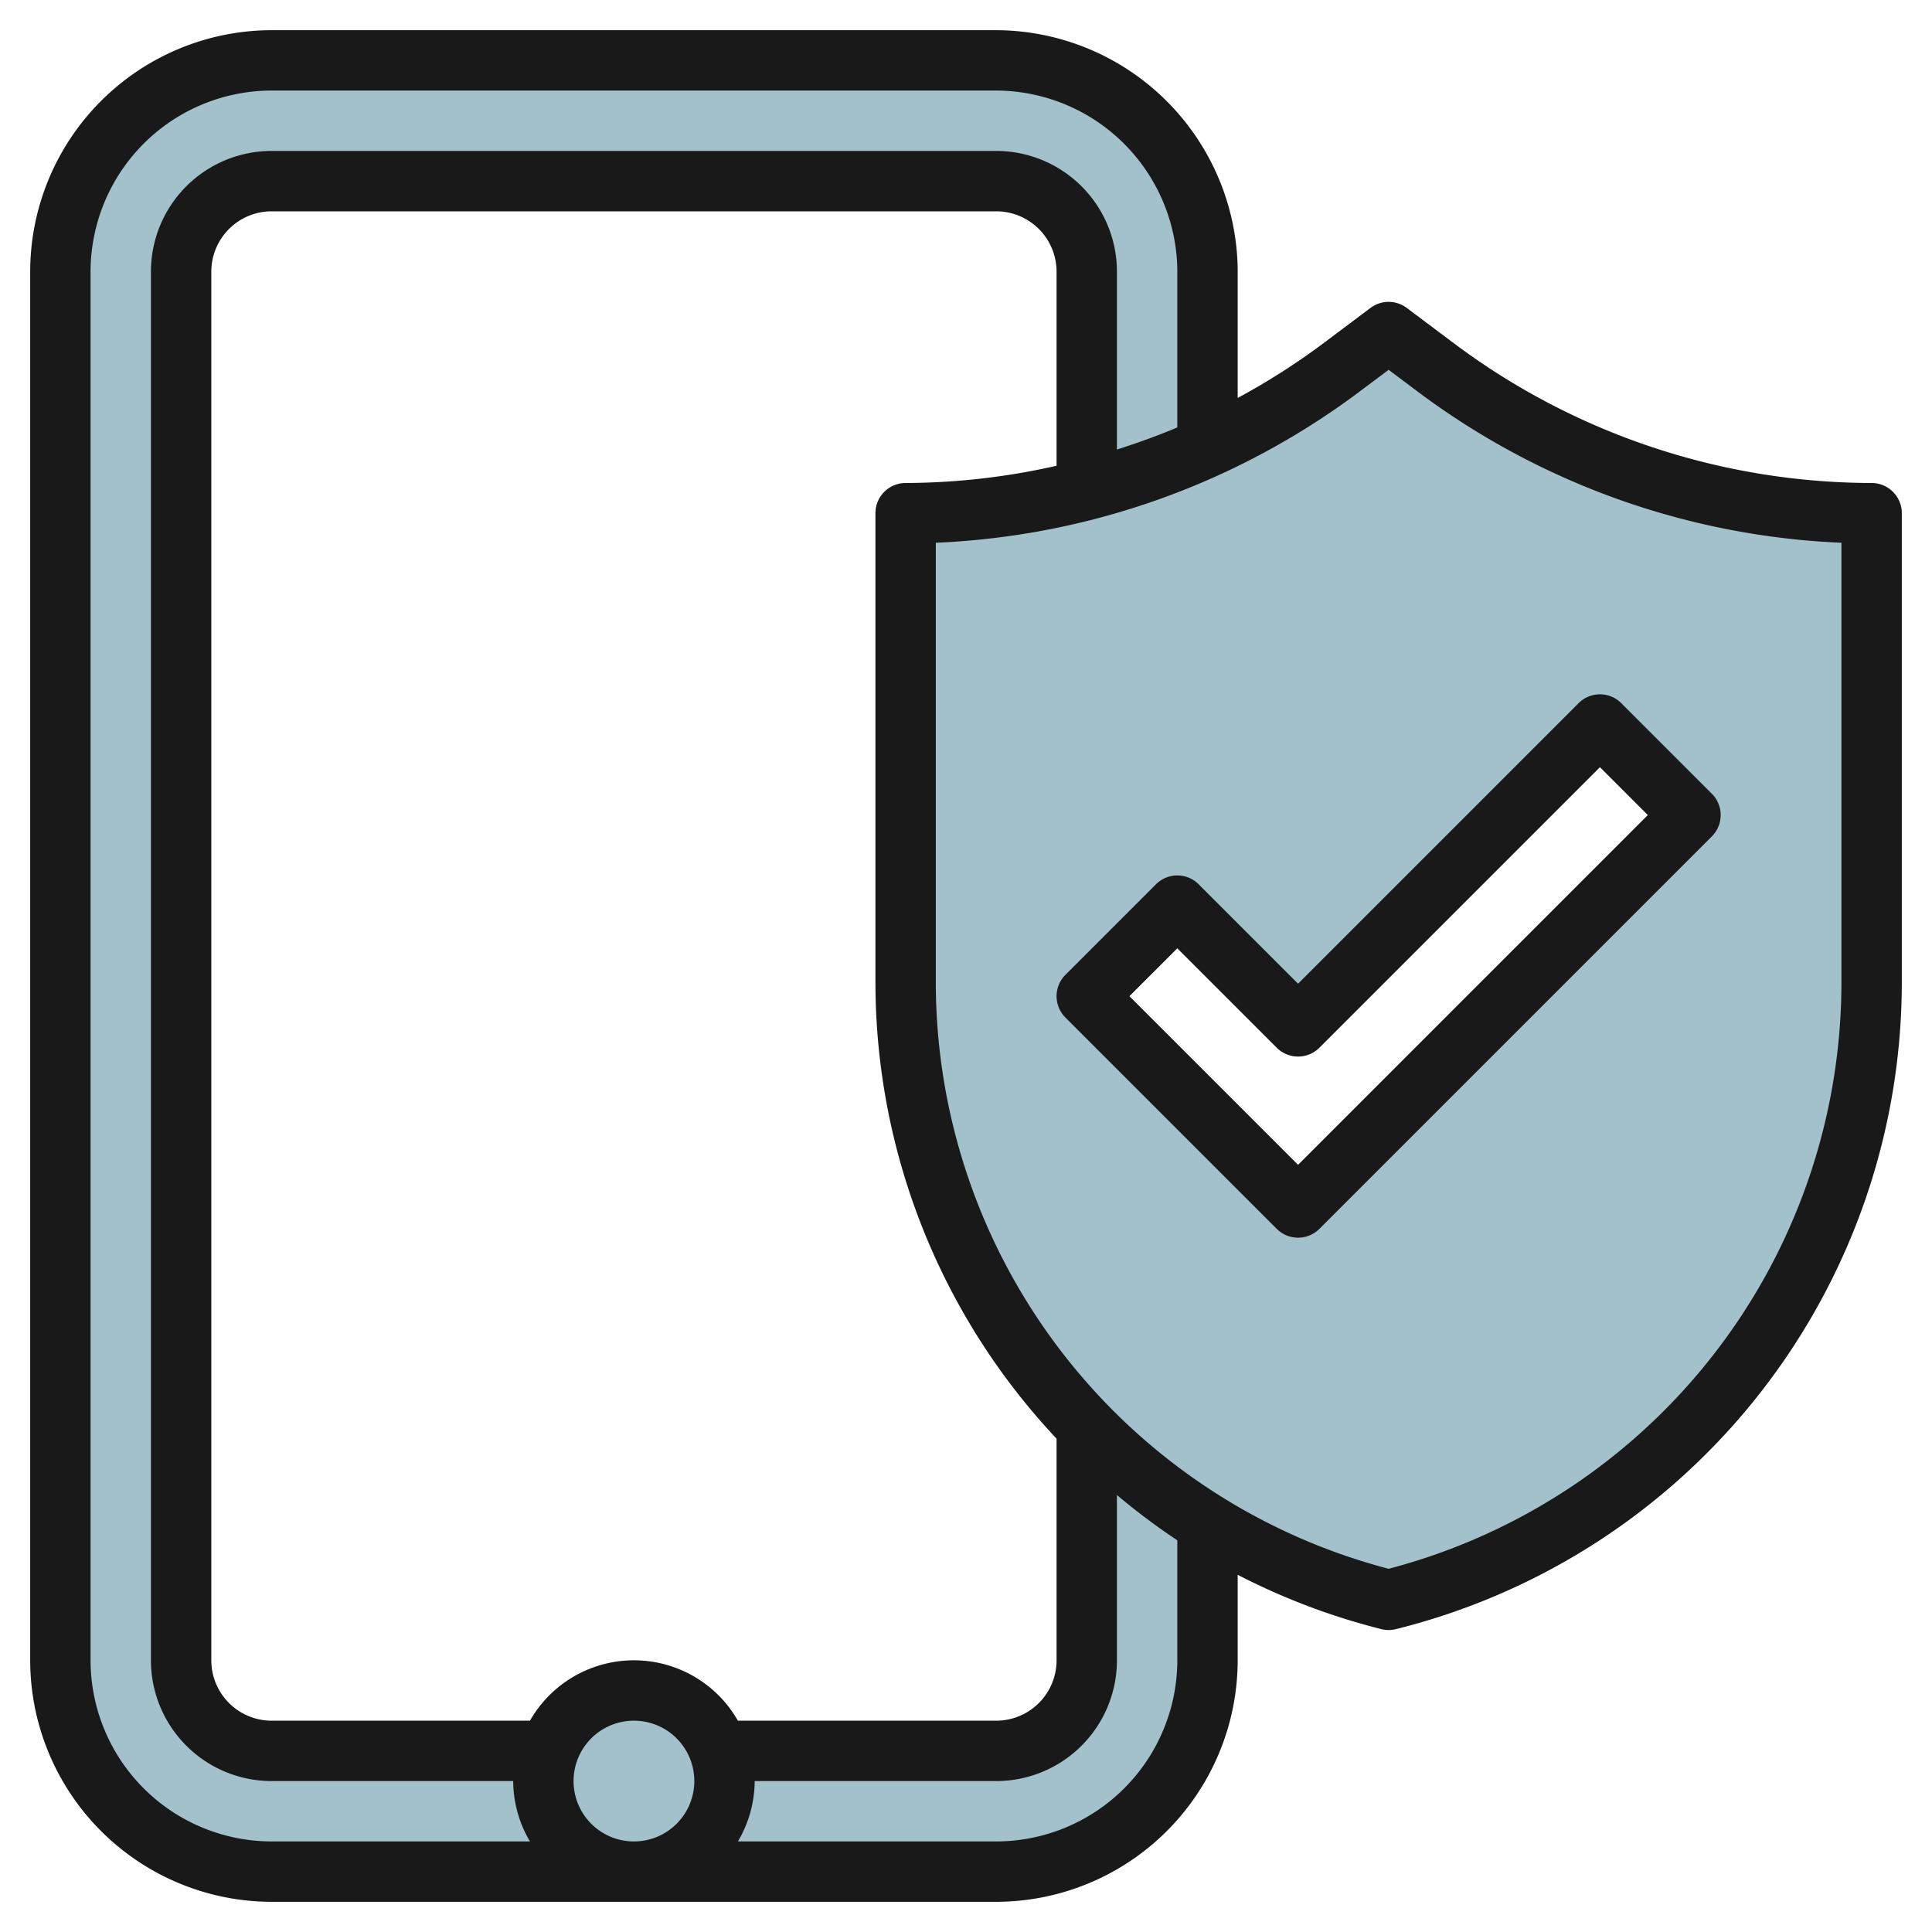 <?xml version="1.0" encoding="UTF-8"?>
<svg xmlns="http://www.w3.org/2000/svg" viewBox="0 0 64 64" width="512" height="512"><g id="Layer_7" data-name="Layer 7"><circle cx="21" cy="59" r="3" style="fill:#a3c1ca"/><path d="M36,47.233V55a3,3,0,0,1-3,3H9a3,3,0,0,1-3-3V9A3,3,0,0,1,9,6H33a3,3,0,0,1,3,3v7.228a23.911,23.911,0,0,0,4-1.43V8.921A7,7,0,0,0,33,2H9A7,7,0,0,0,2,9V55a7,7,0,0,0,7,7H33a7,7,0,0,0,7-7V50.449A21.118,21.118,0,0,1,36,47.233Z" style="fill:#a3c1ca"/><path d="M46,11l-1.6,1.2A23.974,23.974,0,0,1,40,14.8a23.911,23.911,0,0,1-4,1.43A23.957,23.957,0,0,1,30,17V32.508A21.194,21.194,0,0,0,46,53h0A21.124,21.124,0,0,0,62,32.508V17a24,24,0,0,1-14.4-4.8ZM56,27,43,40l-3-3-4-4,3-3,1,1,3,3L53,24Z" style="fill:#a3c1ca"/><path d="M62,16a23.144,23.144,0,0,1-13.8-4.6l-1.6-1.2a1,1,0,0,0-1.2,0l-1.6,1.2A22.774,22.774,0,0,1,41,13.182V8.91A8.028,8.028,0,0,0,33,1H9A8.009,8.009,0,0,0,1,9V55a8.009,8.009,0,0,0,8,8H33a8.009,8.009,0,0,0,8-8V52.167a22.143,22.143,0,0,0,4.758,1.8.991.991,0,0,0,.484,0A22.09,22.09,0,0,0,63,32.508V17A1,1,0,0,0,62,16ZM3,55V9A6.006,6.006,0,0,1,9,3H33a6.019,6.019,0,0,1,6,5.921v5.238c-.654.277-1.323.516-2,.732V9a4,4,0,0,0-4-4H9A4,4,0,0,0,5,9V55a4,4,0,0,0,4,4h8a3.959,3.959,0,0,0,.556,2H9A6.006,6.006,0,0,1,3,55Zm32-7.343V55a2,2,0,0,1-2,2H24.444a3.965,3.965,0,0,0-6.888,0H9a2,2,0,0,1-2-2V9A2,2,0,0,1,9,7H33a2,2,0,0,1,2,2v6.429A22.9,22.9,0,0,1,30,16a1,1,0,0,0-1,1V32.508A22.079,22.079,0,0,0,35,47.657ZM19,59a2,2,0,1,1,2,2A2,2,0,0,1,19,59Zm20-4a6.006,6.006,0,0,1-6,6H24.444A3.959,3.959,0,0,0,25,59h8a4,4,0,0,0,4-4V49.525a22.083,22.083,0,0,0,2,1.5ZM61,32.508a20.094,20.094,0,0,1-15,19.46,20.094,20.094,0,0,1-15-19.46V17.979A25.172,25.172,0,0,0,45,13l1-.75L47,13a25.166,25.166,0,0,0,14,4.979Z" style="fill:#191919"/><path d="M39.707,29.293a1,1,0,0,0-1.414,0l-3,3a1,1,0,0,0,0,1.414l7,7a1,1,0,0,0,1.414,0l13-13a1,1,0,0,0,0-1.414l-3-3a1,1,0,0,0-1.414,0L43,32.586ZM53,25.414,54.586,27,43,38.586,37.414,33,39,31.414l3.293,3.293a1,1,0,0,0,1.414,0Z" style="fill:#191919"/></g></svg>
